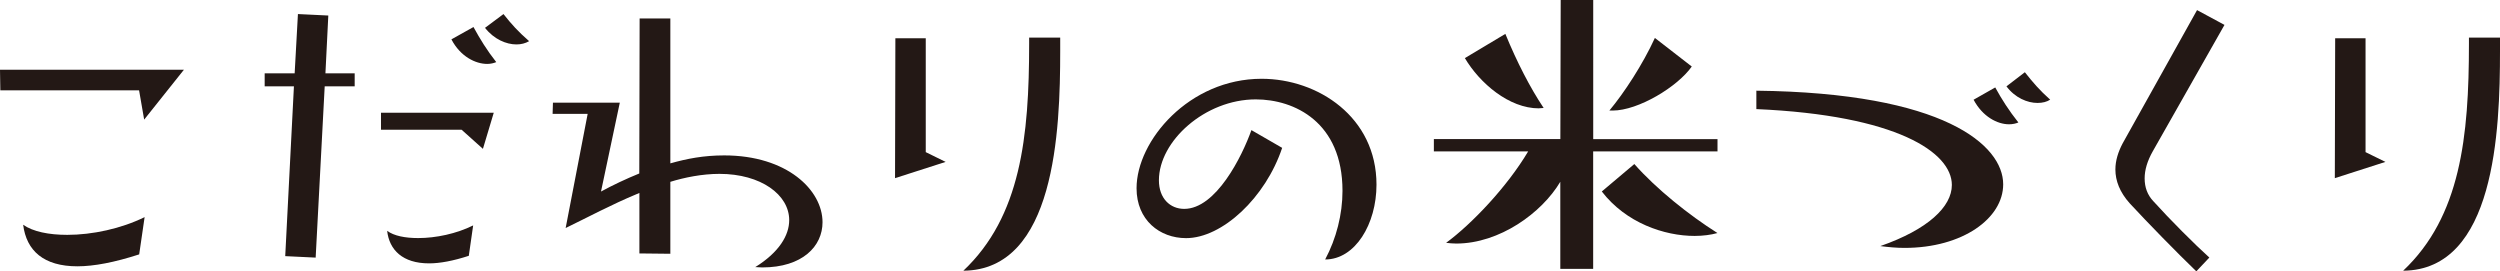 <?xml version="1.0" encoding="UTF-8"?><svg id="_レイヤー_2" xmlns="http://www.w3.org/2000/svg" viewBox="0 0 442.72 48.06"><defs><style>.cls-1{fill:#231815;}</style></defs><g id="_レイヤー_1-2"><g><path class="cls-1" d="M24.64,16H.06l-.06-3.65H32.57l-7.04,8.83-.9-5.18Zm0,29.05c-4.35,1.41-8,2.11-10.94,2.11-5.95,0-9.02-2.75-9.6-7.36,1.73,1.22,4.54,1.79,7.81,1.79,4.42,0,9.54-1.09,13.7-3.14l-.96,6.59Z"/><path class="cls-1" d="M50.51,45.37l1.54-30.08h-5.18v-2.3h5.31l.58-10.5,5.38,.26-.51,10.24h5.18v2.3h-5.31l-1.6,30.33-5.38-.26Zm31.23-22.4h-14.27v-3.01h19.97l-1.92,6.4-3.78-3.39Zm1.28,22.33c-2.75,.9-5.12,1.34-7.04,1.34-4.67,0-7.04-2.37-7.42-5.76,1.22,.9,3.2,1.28,5.5,1.28,3.14,0,6.78-.77,9.73-2.24l-.77,5.38Zm.83-40.51c1.15,2.11,2.37,4.1,4.03,6.21-.45,.19-1.02,.32-1.6,.32-2.05,0-4.74-1.28-6.34-4.35l3.9-2.18Zm5.31-2.3c1.41,1.79,2.56,3.07,4.54,4.8-.64,.38-1.41,.58-2.24,.58-1.79,0-3.97-.9-5.57-2.94l3.26-2.43Z"/><path class="cls-1" d="M113.23,44.86v-10.69l-.45,.19c-4.48,1.86-8.77,4.16-12.61,6.02l3.9-20.22h-6.21l.06-1.98h11.84l-3.33,15.74c2.11-1.15,4.42-2.24,6.78-3.2l.06-27.45h5.44V28.93c2.94-.83,5.89-1.41,9.54-1.41,11.13,0,17.41,6.14,17.41,11.84,0,4.22-3.52,8-10.69,8-.38,0-.77-.06-1.22-.06,4.22-2.62,6.01-5.63,6.01-8.32,0-4.48-4.99-8.19-12.35-8.19-3.07,0-6.21,.64-8.7,1.41v12.74l-5.5-.06Z"/><path class="cls-1" d="M158.5,31.55l.06-24.77h5.38V26.94l3.52,1.73-8.96,2.88Zm29.25-22.46c0,14.08-.9,38.72-17.15,38.85,10.17-9.6,11.65-23.74,11.65-40.19v-1.09h5.5v2.43Z"/><path class="cls-1" d="M227.06,26.17c-2.94,8.83-10.62,16-17.02,16-4.67,0-8.77-3.2-8.77-8.83,0-8.45,9.34-19.39,22.14-19.39,9.98,0,20.35,6.78,20.35,18.75,0,6.98-3.78,13.25-9.09,13.25,1.98-3.71,3.07-8,3.07-12.16,0-12.16-8.51-16.19-15.36-16.19-8.96,0-17.15,7.36-17.15,14.33,0,3.2,1.98,5.06,4.48,5.06,5.63,0,10.24-9.28,11.9-13.95l5.44,3.14Z"/><path class="cls-1" d="M304.14,26.81h-22.01v20.8h-5.82v-15.42c-3.26,5.5-10.75,10.94-18.43,10.94-.58,0-1.22-.06-1.79-.13,4.54-3.33,10.81-9.92,14.53-16.19h-16.7v-2.18h22.4l.06-24.64h5.76V24.64h22.01v2.18Zm-31.61-7.62c-5.31,0-10.5-4.48-13.12-8.9l7.17-4.29c2.05,4.99,4.35,9.47,6.78,13.12-.26,0-.58,.06-.83,.06Zm27.58,22.59c-5.38,0-12.16-2.3-16.45-7.87l5.76-4.86c3.9,4.42,9.66,9.02,14.72,12.22-1.15,.32-2.56,.51-4.03,.51Zm-.51-30.01c-2.5,3.58-9.47,7.81-14.02,7.81h-.58c2.62-3.14,5.89-8.13,8.06-12.86l6.53,5.06Z"/><path class="cls-1" d="M311.03,16.06c33.28,.38,43.71,9.66,43.71,16.58,0,6.02-7.17,11.26-17.47,11.26-1.41,0-2.82-.13-4.29-.32,8.45-2.94,12.67-6.98,12.67-10.82,0-5.76-9.73-12.35-34.62-13.44v-3.26Zm42.3-.58c1.15,2.11,2.43,4.1,4.1,6.21-.45,.19-1.02,.32-1.66,.32-2.05,0-4.67-1.34-6.27-4.35l3.84-2.18Zm5.25-2.69c1.41,1.79,2.56,3.14,4.48,4.86-.58,.38-1.34,.58-2.24,.58-1.79,0-3.97-.9-5.5-2.94l3.26-2.5Z"/><path class="cls-1" d="M388.95,48.06c-3.52-3.39-8.64-8.64-11.78-12.03-1.79-1.98-2.56-4.03-2.56-6.02,0-1.6,.51-3.14,1.28-4.61l13.18-23.61,4.86,2.62-12.67,22.33c-1.02,1.79-1.47,3.39-1.47,4.86,0,1.6,.51,2.94,1.54,4.03,2.94,3.26,7.3,7.62,9.92,9.98l-2.3,2.43Z"/><path class="cls-1" d="M413.47,31.55l.06-24.77h5.38V26.94l3.52,1.73-8.96,2.88Zm29.25-22.46c0,14.08-.9,38.72-17.15,38.85,10.18-9.6,11.65-23.74,11.65-40.19v-1.09h5.5v2.43Z"/></g></g></svg>